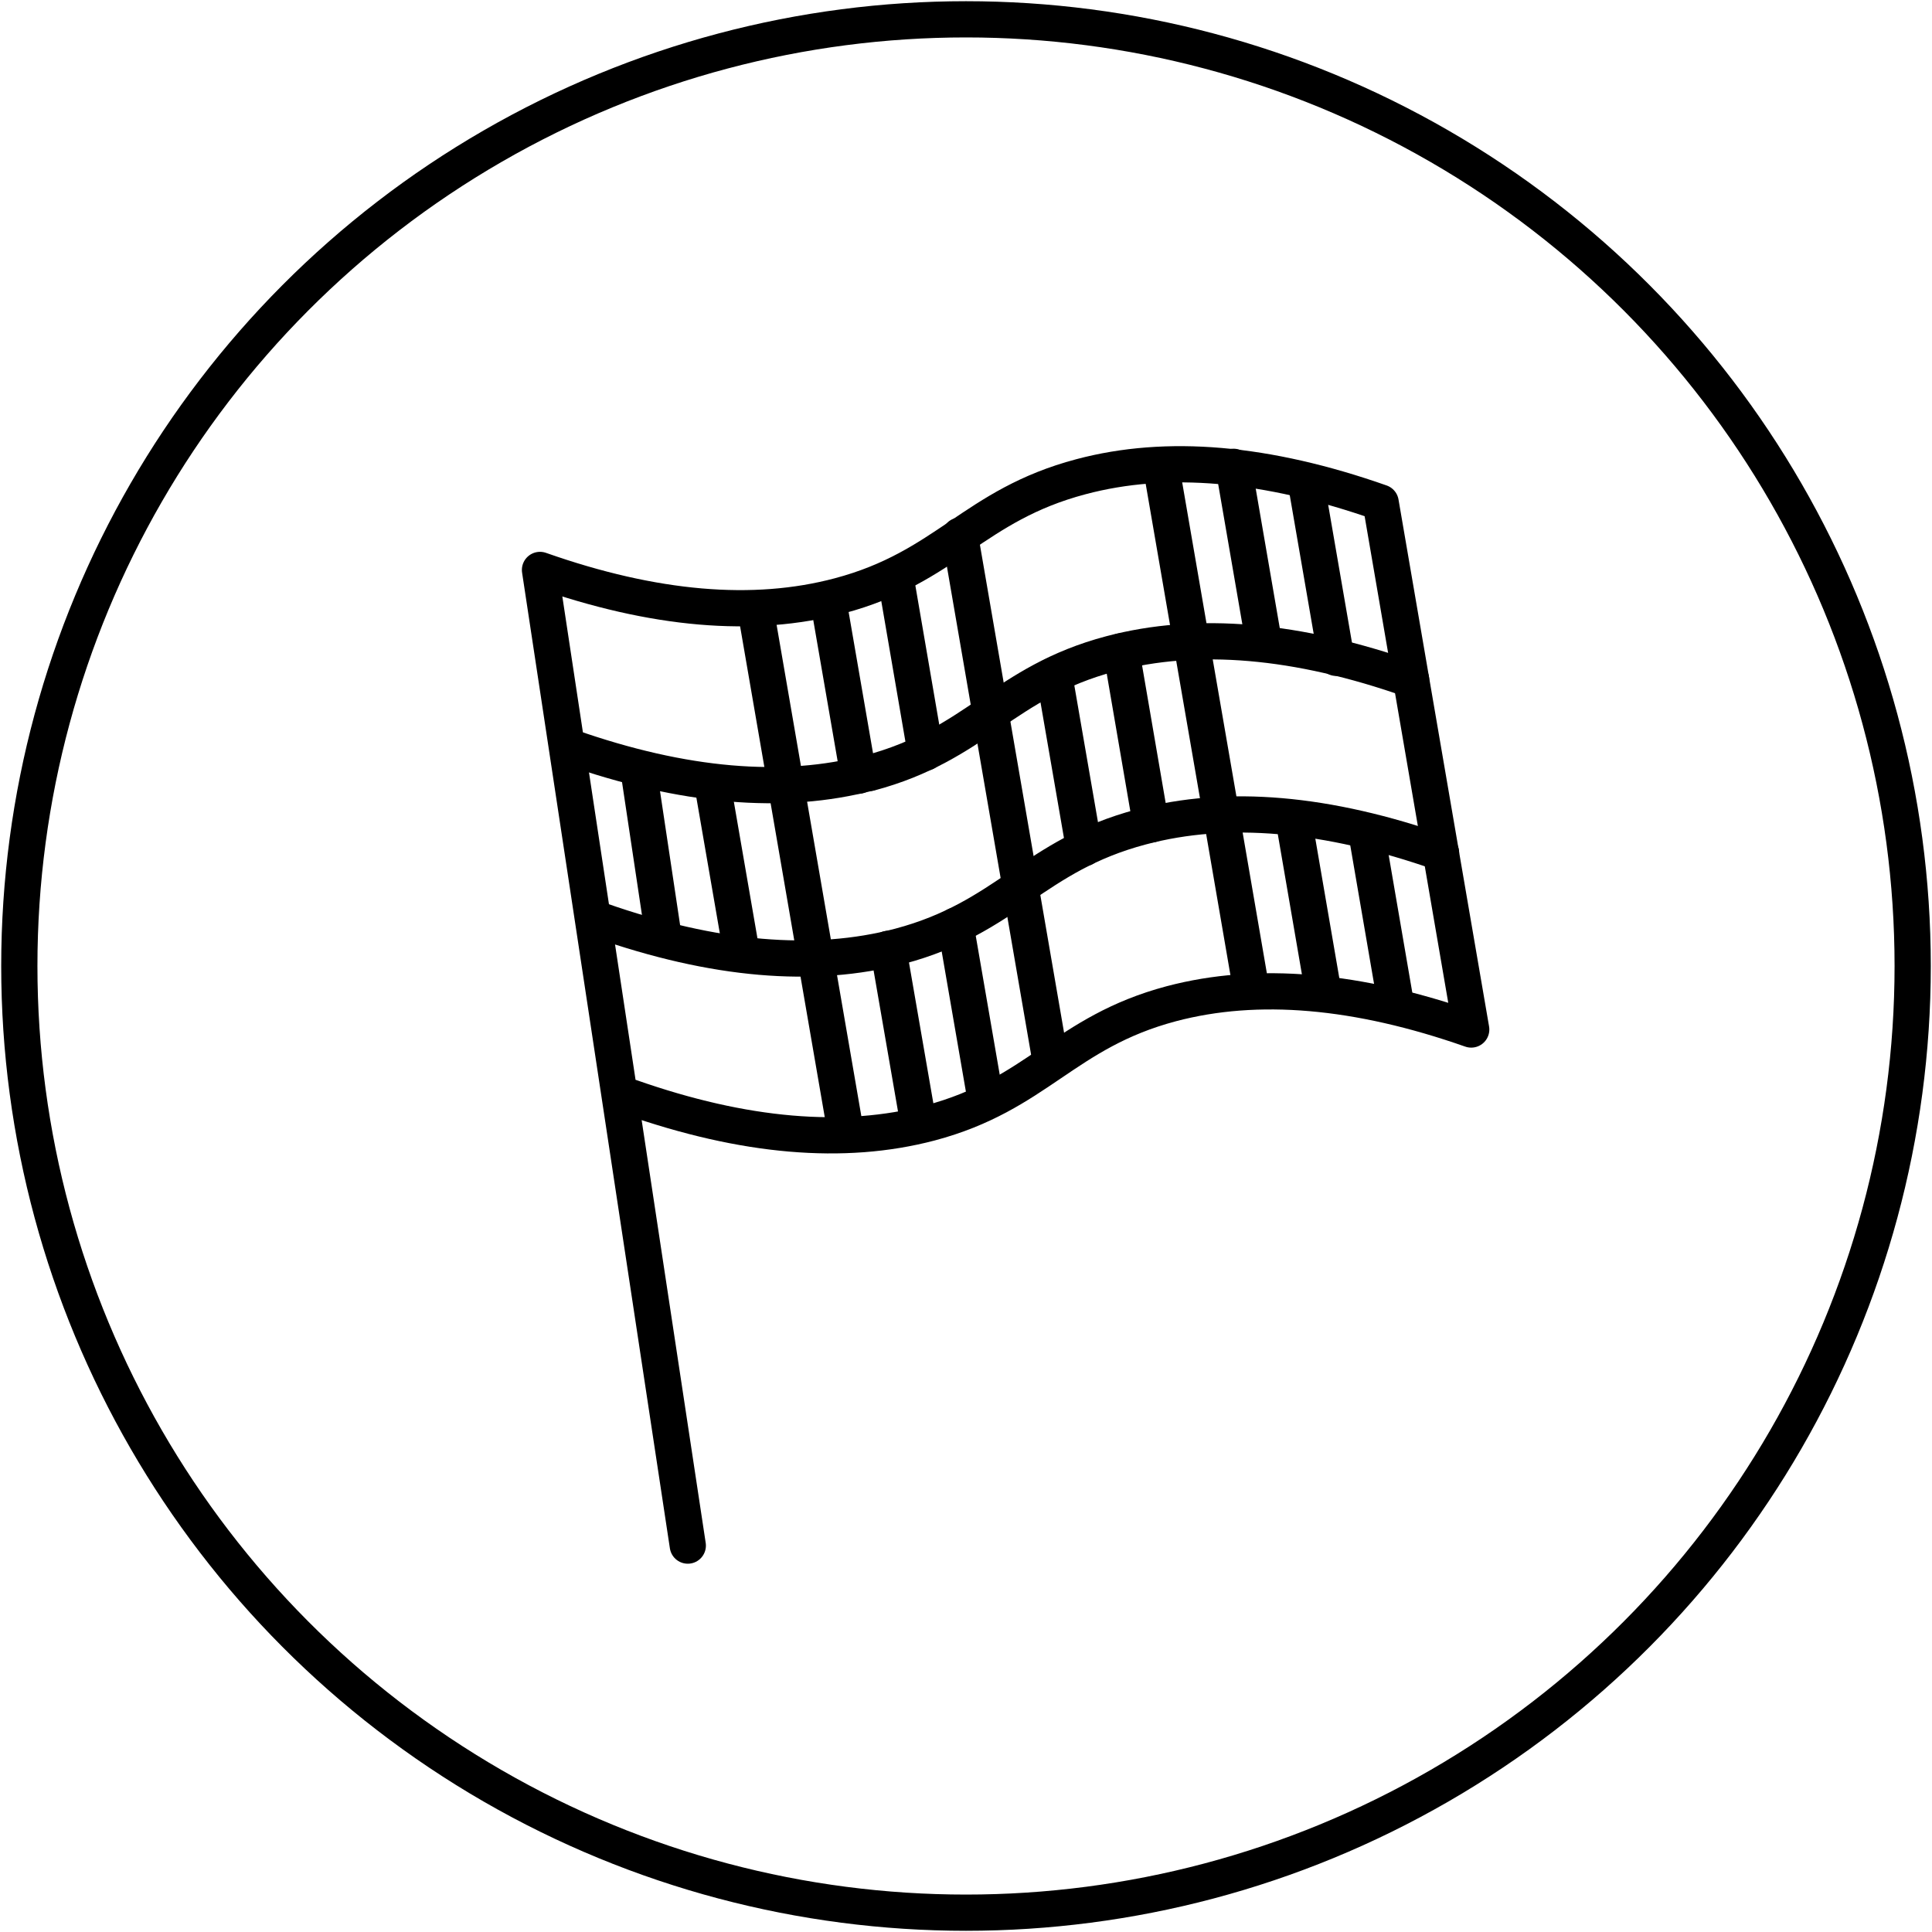 <svg xmlns="http://www.w3.org/2000/svg" viewBox="0 0 80 80"><defs><style>.cls-1,.cls-2,.cls-3{fill:none;}.cls-1,.cls-2{stroke:#000;stroke-width:1.5px;}.cls-1{stroke-miterlimit:10;}.cls-2{stroke-linecap:round;stroke-linejoin:round;}</style></defs><g id="Ebene_2" data-name="Ebene 2"><g id="Attributes"><g id="race"><g id="m_s" data-name="m+s"><circle class="cls-1" cx="40" cy="40" r="39.2"/></g><path class="cls-2" d="M26.1,45.43q7.06,2.48,12.41,1.07c4.45-1.18,5.55-3.76,10-4.94q5.34-1.41,12.41,1.07L57.17,20.81q-7.08-2.49-12.41-1.07c-4.46,1.18-5.56,3.75-10,4.93q-5.33,1.42-12.4-1.07L28.48,64"/><path class="cls-2" d="M36,32q-5.34,1.41-12.41-1.07"/><path class="cls-2" d="M58.43,28.14Q51.36,25.65,46,27.07c-4.46,1.18-5.55,3.76-10,4.94"/><path class="cls-2" d="M59.67,35.31q-7.08-2.49-12.41-1.07c-4.46,1.18-5.56,3.76-10,4.94q-5.34,1.41-12.41-1.07"/><line class="cls-2" x1="31.32" y1="25.43" x2="35.03" y2="46.94"/><line class="cls-2" x1="39.75" y1="22.18" x2="43.46" y2="43.69"/><polyline class="cls-2" points="48.08 19.33 49.33 26.58 50.57 33.75 51.79 40.84"/><line class="cls-2" x1="53.57" y1="33.95" x2="54.79" y2="41.04"/><line class="cls-2" x1="51.08" y1="19.33" x2="52.33" y2="26.58"/><line class="cls-2" x1="56.57" y1="34.41" x2="57.79" y2="41.51"/><line class="cls-2" x1="54.08" y1="20" x2="55.33" y2="27.24"/><line class="cls-2" x1="36.78" y1="39.29" x2="38.03" y2="46.51"/><line class="cls-2" x1="34.32" y1="25" x2="35.55" y2="32.12"/><line class="cls-2" x1="39.57" y1="38.33" x2="40.81" y2="45.51"/><line class="cls-2" x1="37.1" y1="24" x2="38.33" y2="31.16"/><line class="cls-2" x1="43.65" y1="27.95" x2="44.89" y2="35.12"/><line class="cls-2" x1="46.43" y1="26.97" x2="47.66" y2="34.14"/><line class="cls-2" x1="26.45" y1="31.95" x2="27.47" y2="38.75"/><line class="cls-2" x1="29.5" y1="32.47" x2="30.71" y2="39.47"/><rect class="cls-3" width="80" height="80"/></g></g></g></svg>